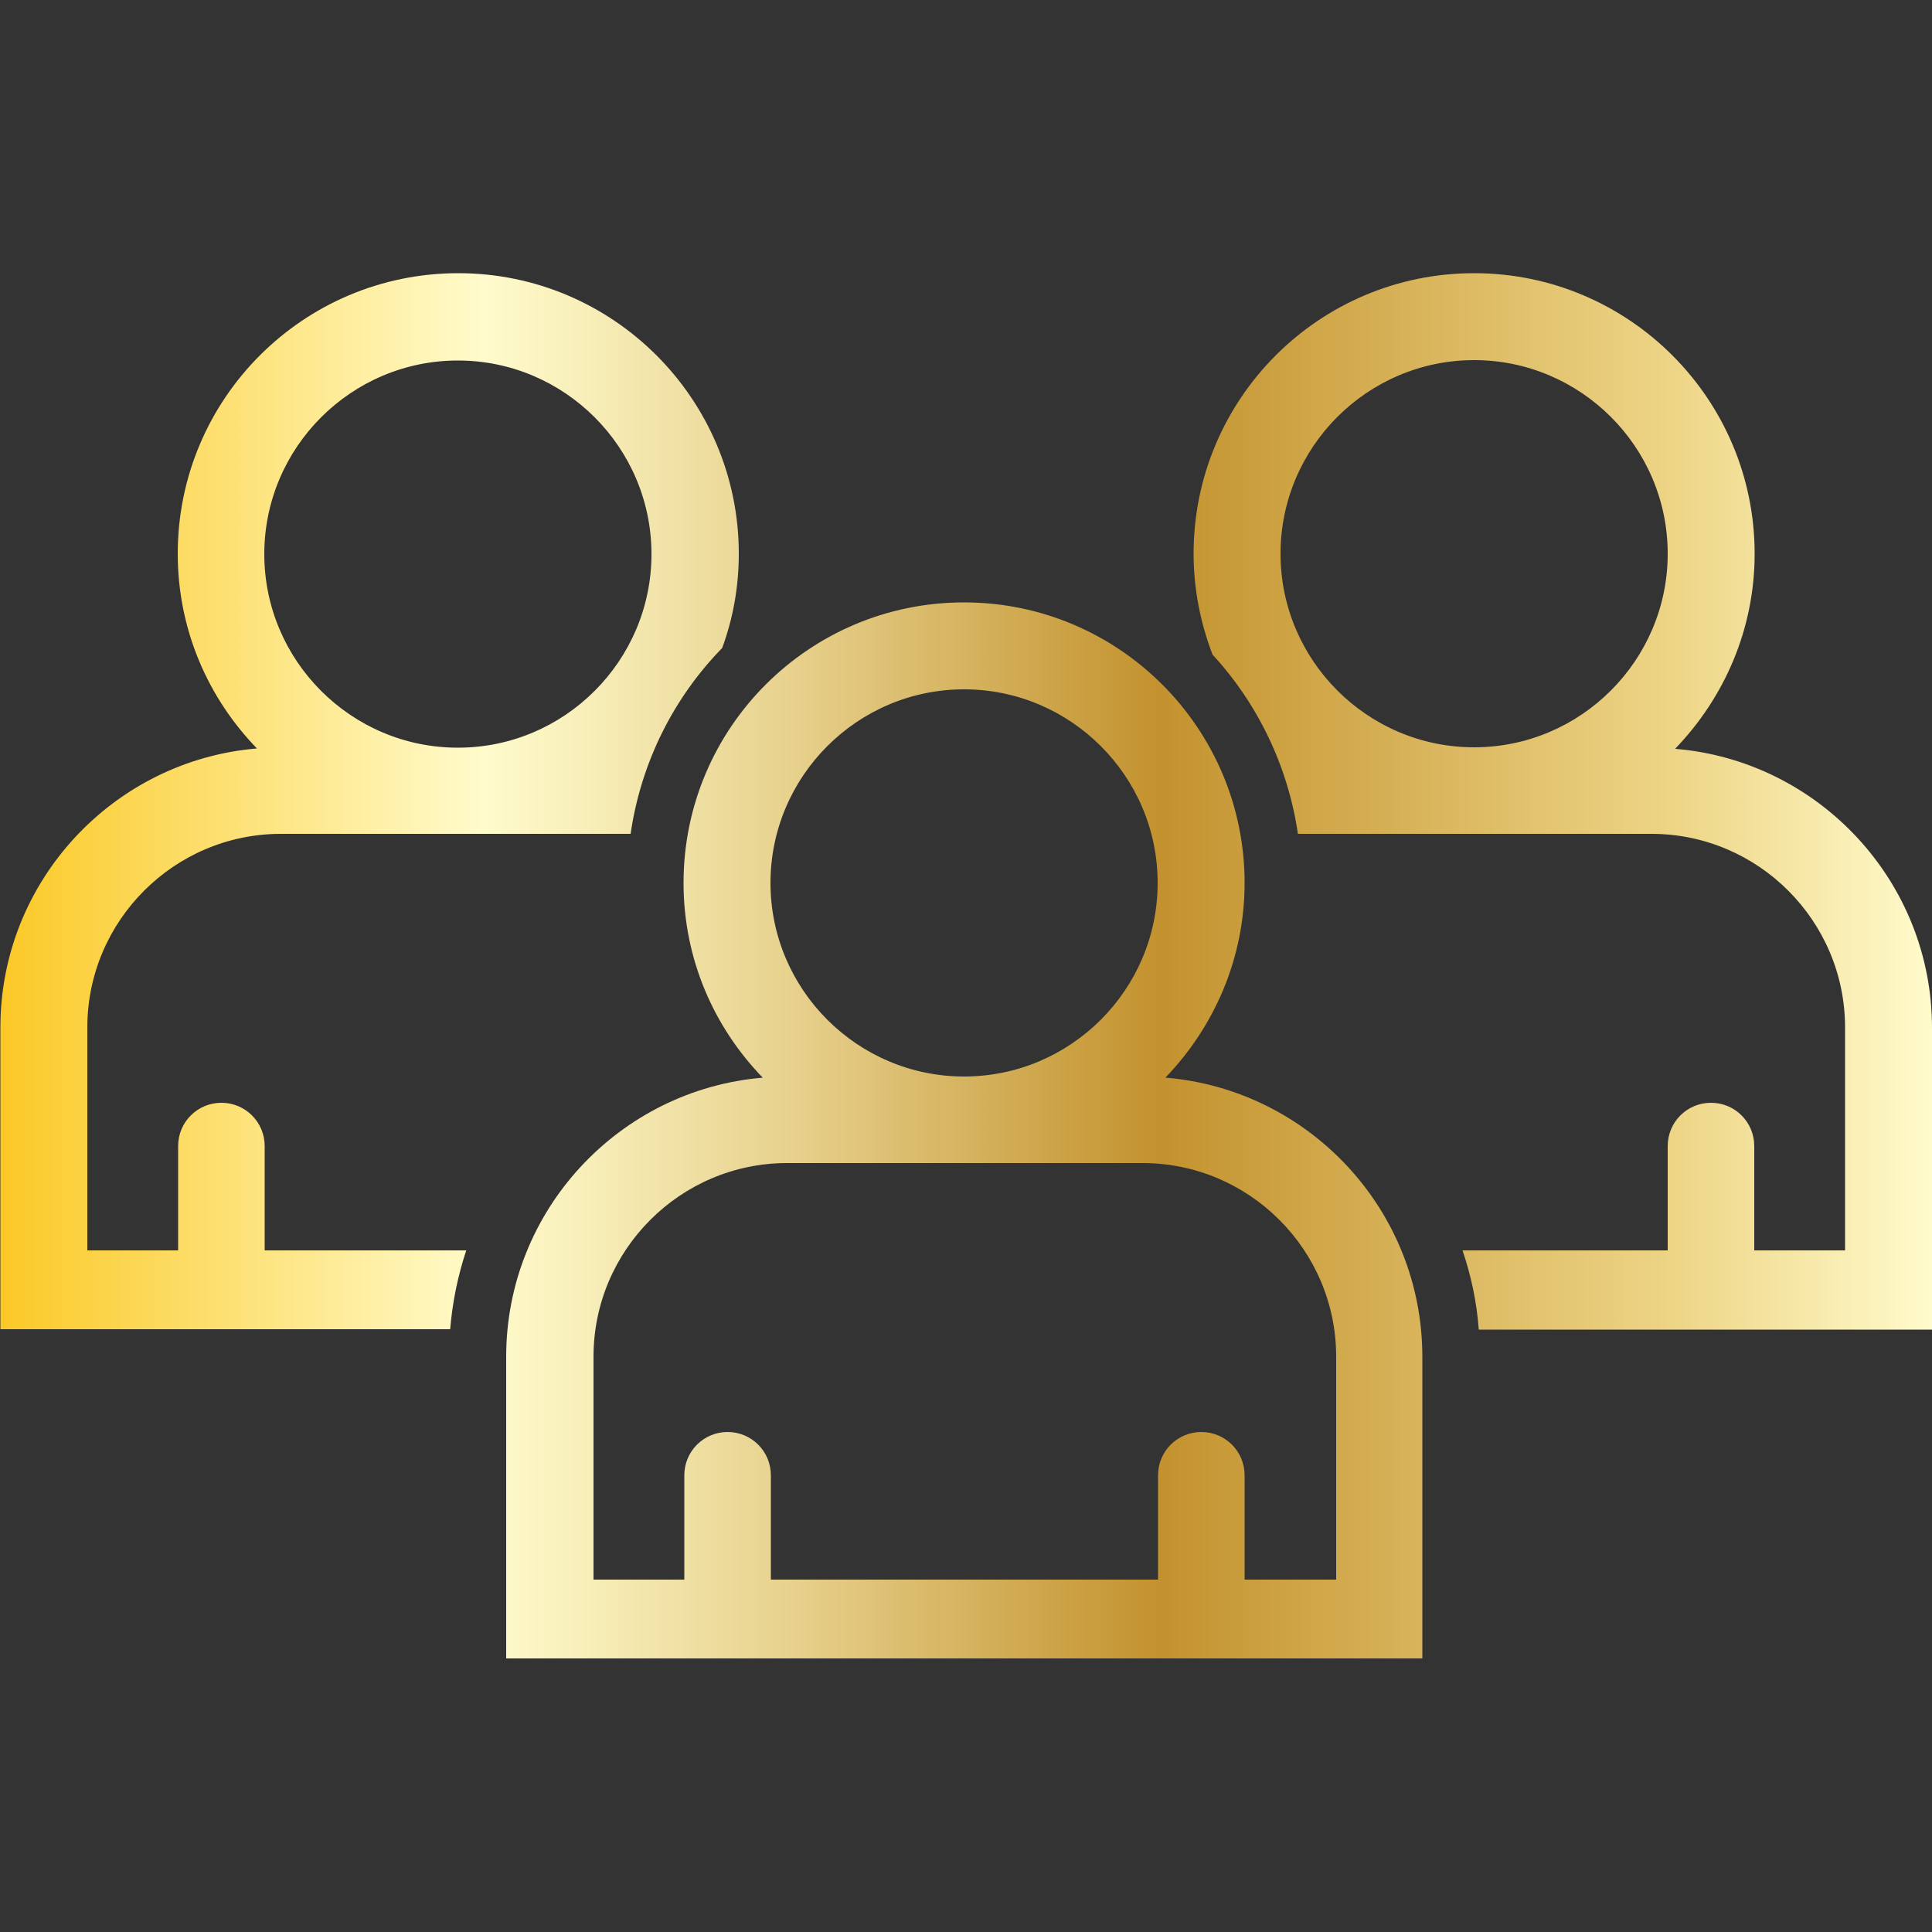 <?xml version="1.0" encoding="UTF-8"?> <svg xmlns="http://www.w3.org/2000/svg" xmlns:xlink="http://www.w3.org/1999/xlink" id="b" data-name="Layer 2" viewBox="0 0 50 50"><rect x="0" y="0" width="50" height="50" fill="#333333" stroke="none"/><defs><style> .e { fill: none; } .f { fill: url(#d); } </style><linearGradient id="d" x1="0" y1="25" x2="50" y2="25" gradientUnits="userSpaceOnUse"><stop offset="0" stop-color="#fbc926"></stop><stop offset=".25" stop-color="#fffbcc"></stop><stop offset=".3" stop-color="#f8efba"></stop><stop offset=".41" stop-color="#e7d18d"></stop><stop offset=".55" stop-color="#cca246"></stop><stop offset=".6" stop-color="#c3922e"></stop><stop offset=".87" stop-color="#eed688"></stop><stop offset="1" stop-color="#fffbcc"></stop></linearGradient></defs><g id="c" data-name="Layer 1"><g><rect class="e" width="50" height="50"></rect><path class="f" d="M30.16,27.89h0c1.26-1.31,2.05-3.08,2.05-5.04,0-4-3.25-7.26-7.26-7.26s-7.26,3.25-7.26,7.26c0,1.96.78,3.73,2.05,5.04-3.71.31-6.64,3.43-6.64,7.22v7.81h23.71v-7.81c0-3.79-2.93-6.91-6.64-7.22ZM24.95,17.84c2.76,0,5.01,2.25,5.01,5.01s-2.25,5.01-5.01,5.01-5.01-2.25-5.01-5.01,2.25-5.01,5.01-5.01ZM34.56,40.88h-2.35v-2.7c0-.62-.5-1.12-1.12-1.12s-1.12.5-1.12,1.12v2.7h-10.02v-2.7c0-.62-.5-1.12-1.12-1.12s-1.12.5-1.12,1.12v2.7h-2.35v-5.77c0-2.76,2.25-5.01,5.01-5.01h9.2c2.76,0,5.01,2.25,5.01,5.01v5.77ZM12.07,32.36h-5.22v-2.7c0-.62-.5-1.12-1.12-1.12s-1.12.5-1.12,1.12v2.7h-2.35v-5.77c0-2.76,2.25-5.01,5.01-5.01h9.05c.27-1.86,1.12-3.53,2.37-4.81.28-.76.43-1.58.43-2.44,0-4-3.25-7.26-7.26-7.26s-7.26,3.25-7.26,7.26c0,1.96.78,3.73,2.05,5.04-3.71.31-6.64,3.43-6.64,7.22v7.81h11.64c.06-.71.2-1.39.42-2.05ZM11.85,9.33c2.76,0,5.01,2.25,5.01,5.01s-2.25,5.01-5.01,5.01-5.01-2.25-5.01-5.01,2.25-5.01,5.01-5.01ZM43.36,19.37h0c1.26-1.31,2.05-3.08,2.05-5.04,0-4-3.25-7.26-7.26-7.26s-7.26,3.25-7.26,7.26c0,.92.18,1.8.49,2.61,1.16,1.26,1.95,2.87,2.21,4.64h9.15c2.76,0,5.01,2.25,5.01,5.01v5.77h-2.35v-2.7c0-.62-.5-1.12-1.12-1.12s-1.12.5-1.12,1.12v2.7h-5.31c.22.65.37,1.34.42,2.05h11.73v-7.81c0-3.79-2.93-6.91-6.64-7.22ZM38.15,19.34c-2.76,0-5.01-2.25-5.01-5.01s2.25-5.01,5.01-5.01,5.01,2.25,5.01,5.01-2.25,5.01-5.01,5.01Z"></path></g></g></svg> 